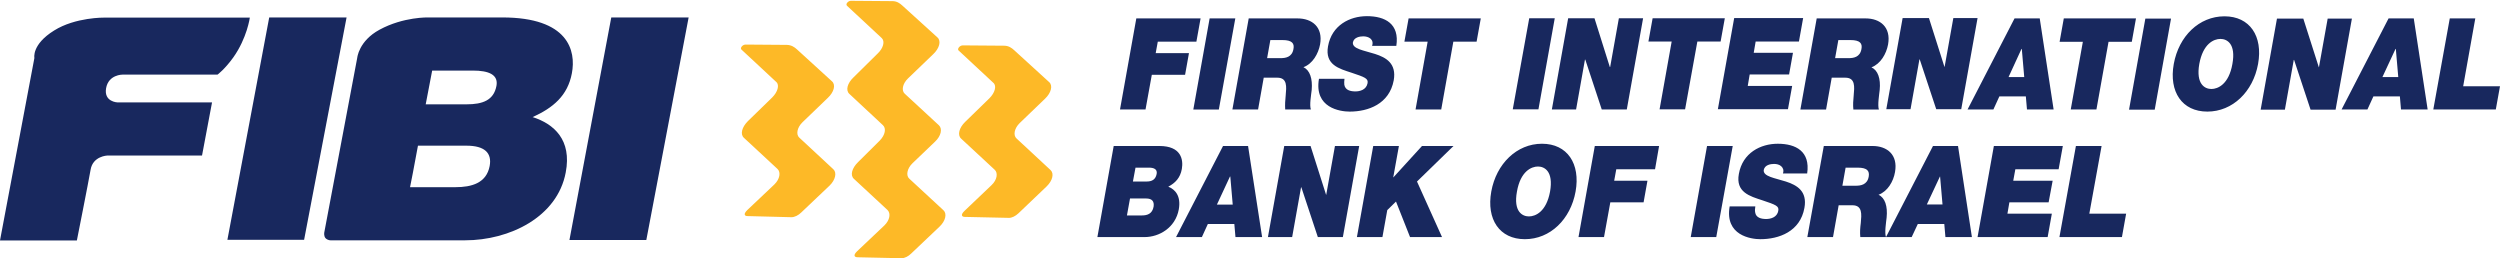 <svg version="1.2" xmlns="http://www.w3.org/2000/svg" viewBox="0 0 1548 160" width="1548" height="160"><defs><clipPath clipPathUnits="userSpaceOnUse" id="cp1"><path d="m-5604-467h7605v5383h-7605z"/></clipPath></defs><style>.a{fill:#18285e}.b{fill:#fdb927}</style><g clip-path="url(#cp1)"><path fill-rule="evenodd" class="a" d="m757.3 90.4h15.5l8.7 56.4h-16.5l-0.7-8.1h-16.4l-3.7 8.1h-16zm6 36.3l-1.5-17.4h-0.2l-8.1 17.4zm31.9-36.3h16.3l9.6 30.2h0.1l5.4-30.2h15l-10.1 56.4h-15.5l-10.2-30.8h-0.2l-5.5 30.8h-15zm55.1 0h15.9l-3.5 19.4h0.1l17.7-19.4h19.5l-22.6 22 15.5 34.4h-19.8l-8.7-22-5.4 5.3-3 16.7h-15.8zm137.2 0h39.8l-2.5 14.4h-24l-1.3 7.1h20.6l-2.4 13.4h-20.6l-3.9 21.5h-15.8zm69.5 0h15.9l-10.2 56.4h-15.8zm139.9 0h15.5l8.6 56.4h-16.4l-0.7-8.1h-16.4l-3.8 8.1h-15.9zm5.9 36.2l-1.5-17.3h-0.1l-8.1 17.3zm31.8-36.2h42.7l-2.6 14.4h-26.8l-1.3 7.1h24.4l-2.5 13.4h-24.3l-1.2 7h27.5l-2.6 14.5h-43.4zm50.8 0h15.9l-7.6 41.9h22.8l-2.6 14.5h-38.7zm-581.8-79h39.8l-2.6 14.4h-23.9l-1.3 7.1h20.6l-2.4 13.4h-20.6l-3.9 21.5h-15.8zm45.4 0h15.9l-10.2 56.4h-15.8zm135 14.4h-14.4l2.6-14.4h44.7l-2.6 14.4h-14.4l-7.5 42h-15.9zm62.9-14.5h15.8l-10.1 56.4h-15.9zm24.1 0h16.3l9.5 30.2h0.2l5.4-30.2h15l-10.1 56.5h-15.5l-10.2-30.9h-0.2l-5.5 30.9h-15zm64.1 14.4h-14.4l2.6-14.4h44.7l-2.6 14.4h-14.4l-7.6 42h-15.8zm38.7-14.5h42.7l-2.6 14.5h-26.8l-1.2 7h24.3l-2.4 13.4h-24.4l-1.2 7.1h27.5l-2.6 14.4h-43.4zm104.3 0h16.3l9.6 30.2h0.1l5.4-30.2h15l-10.1 56.4h-15.5l-10.2-30.8h-0.2l-5.5 30.8h-15z"/><path fill-rule="evenodd" class="a" d="m1247.4 11.4h15.6l8.6 56.4h-16.5l-0.7-8.1h-16.4l-3.7 8.1h-16zm6 36.3l-1.5-17.4h-0.2l-8 17.4zm36.3-21.8h-14.4l2.6-14.5h44.7l-2.6 14.5h-14.4l-7.5 41.9h-15.9zm38.7-14.4h15.9l-10.1 56.4h-15.9zm81.5 0h16.3l9.6 30.1h0.1l5.4-30.1h15l-10.1 56.4h-15.5l-10.2-30.8h-0.2l-5.5 30.8h-15z"/><path fill-rule="evenodd" class="a" d="m1479 11.4h15.6l8.6 56.4h-16.5l-0.7-8.1h-16.4l-3.7 8.1h-16zm6 36.3l-1.5-17.4h-0.2l-8.1 17.4zm31.9-36.3h15.8l-7.5 42h22.8l-2.6 14.4h-38.7zm-827.3 79h28.3c13.5 0 14.9 8.4 13.9 14.2-1 5.6-4.1 8.7-8.4 11 4.3 1.7 8 5.8 6.5 14.1-2.1 11.3-12.1 17.1-21.2 17.1h-29.2zm8.2 43h9.3c3.3 0 6.4-1 7.2-5.4 0.5-3.3-0.9-5.1-4.7-5.1h-9.9zm3.7-21h8.4c3.3 0 5.6-1.1 6.3-4.7 0.5-2.8-1.5-3.9-4.8-3.9h-8.3z"/><path fill-rule="evenodd" class="a" d="m1377.4 10.1c15.7 0 23.9 12.3 20.8 29.5-3.1 17.2-15.8 29.5-31.4 29.5-15.7 0-23.9-12.3-20.8-29.5 3.1-17.2 15.7-29.5 31.4-29.5zm-8.1 45c4 0 10.8-2.9 13-15.5 2.3-12.6-3.4-15.5-7.4-15.5-4.1 0-10.8 2.9-13.1 15.5-2.2 12.6 3.5 15.5 7.5 15.5zm-244.4-43.7h30.3c9 0 15.8 5.4 13.9 16.1-1.1 5.9-4.6 12-10.3 14.2 4 1.8 5.8 7 5.1 14-0.3 2.8-1.4 9.5-0.5 12.1h-15.8c-0.3-2.8-0.1-5.8 0.2-8.7 0.5-5.4 1.1-11-5.2-11h-8.4l-3.5 19.7h-15.9zm11.4 24.6h8.3c3 0 7.1-0.5 8-5.6 0.7-3.5-0.8-5.6-6.8-5.6h-7.5zm-363.1-24.6h30.2c9.1 0 15.9 5.4 14 16.1-1.1 5.8-4.6 12-10.3 14.1 4 1.9 5.7 7.1 5.1 14.1-0.3 2.8-1.5 9.5-0.5 12.1h-15.9c-0.2-2.9 0-5.8 0.3-8.7 0.5-5.4 1.1-11-5.2-11h-8.4l-3.5 19.7h-15.9zm11.4 24.6h8.3c3 0 7.1-0.5 8-5.6 0.7-3.5-0.8-5.6-6.8-5.6h-7.5zm47.9 12.8c-0.2 1.4-0.2 2.7-0.1 3.7 0.6 3.4 3.9 4.1 6.9 4.1 2.6 0 6.7-0.9 7.5-5.1 0.5-2.9-1.6-3.7-10-6.5-7.7-2.5-16.5-4.9-14.5-16.3 2.3-13.1 13.5-18.7 24.1-18.7 11.2 0 20.3 4.7 18.2 18.4h-15c0.7-2.1 0.1-3.5-1-4.5-1.2-1-2.9-1.4-4.5-1.4-2.1 0-5.8 0.6-6.4 3.8-0.4 4 6.8 4.9 13.7 7.1 6.9 2.2 13.4 5.9 11.6 16.3-2.7 14.7-15.8 19.4-27.3 19.4-5.9 0-22.1-2.3-19-20.3zm122.3 40.2c15.7 0 23.9 12.4 20.8 29.6-3.1 17.2-15.7 29.5-31.4 29.5-15.7 0-23.9-12.3-20.8-29.5 3.1-17.2 15.8-29.6 31.4-29.6zm-8.1 45c4.1 0 10.8-2.9 13.1-15.4 2.2-12.6-3.5-15.5-7.5-15.5-4 0-10.8 2.9-13 15.5-2.3 12.5 3.4 15.4 7.4 15.4zm140.2-6.2q-0.4 2.2-0.1 3.7c0.5 3.4 3.9 4.1 6.8 4.1 2.6 0 6.8-0.9 7.5-5.1 0.6-2.9-1.5-3.7-9.9-6.5-7.7-2.5-16.6-5-14.5-16.3 2.3-13.1 13.5-18.7 24.1-18.7 11.2 0 20.2 4.7 18.2 18.4h-15c0.7-2.1 0-3.5-1.1-4.5-1.1-1-2.8-1.4-4.4-1.4-2.2 0-5.8 0.6-6.4 3.8-0.4 4 6.8 4.9 13.7 7.1 6.8 2.2 13.4 5.9 11.5 16.3-2.6 14.7-15.8 19.4-27.3 19.4-5.8 0-22.1-2.3-19-20.3z"/><path fill-rule="evenodd" class="a" d="m1129.3 90.4h30.2c9 0 15.8 5.4 13.9 16.1-1 5.9-4.6 12-10.2 14.1 4 1.9 5.7 7.1 5 14.1-0.3 2.8-1.4 9.5-0.4 12.1h-15.9c-0.3-2.8-0.1-5.8 0.3-8.7 0.5-5.4 1.1-11-5.2-11h-8.5l-3.5 19.7h-15.9zm11.5 24.6h8.3c2.9 0 7.1-0.5 8-5.6 0.6-3.5-0.8-5.6-6.9-5.6h-7.4zm-974.1-104.2h47.9l-26.3 137.7h-47.5zm211.8 0h47.9l-26.2 137.8h-47.6z"/><path fill-rule="evenodd" class="a" d="m200.8 143.9l20.4-108.1c0 0 0.9-10.4 13.8-17.4 14.9-8.1 30.3-7.6 30.3-7.6h45.7c40.9 0 45.8 20.5 43.1 34.6-2.6 13.9-11.7 21.4-24.3 27.1 13.2 4.2 24.4 14.1 20.5 34.3-5.2 27.7-34.9 42-62.3 42h-83.3c0 0-1.8 0.1-3.2-1.4-1.1-1.4-0.7-3.5-0.7-3.5zm54.8-36.6l-1.7 8.6h28.1c10 0 19.2-2.5 21.2-13.1 1.5-8.1-3.1-12.6-14.4-12.6h-30zm8-42.7h25.3c10 0 16.8-2.5 18.5-11.4 1.3-7-4.8-9.5-14.6-9.5h-25.2zm-242.3-28.7c0 0-1.8-8.3 12.2-17 13.2-8.3 31.2-8 31.2-8h90c0 0-1.7 12.6-10.2 24.6-5.3 7.4-9.8 10.7-9.8 10.7h-58.8c0 0-8.7-0.1-10.2 8.4-1.5 8.5 7 8.8 7 8.8h58.6l-6.2 32.9h-58.6c0 0-9 0.3-10.4 8.8-1.4 8.1-8.5 43.8-8.5 43.8h-47.6z"/><path class="b" d="m614 114.6l-16.7 15.9c-2.9 2.7-1.5 3.8 0 3.8l27.3 0.6c1.9 0.1 4.2-1.1 6-2.8l17.5-16.7c3.7-3.6 4.7-8 2.4-10.1l-21.1-19.6c-2.1-1.9-1.4-6.2 2-9.5l15.7-15.1c3.8-3.6 4.9-8.1 2.6-10.2l-21.7-19.8c-1.6-1.5-3.5-2.8-6.3-2.8l-25.5-0.2c-2 0-3.6 2.2-2.7 3.1l21.6 20.1c2.2 1.9 0.9 6.2-2.4 9.5l-15.1 14.7c-3.7 3.6-4.9 8.1-2.5 10.3l20.8 19.3c2.2 2 1.5 6.3-1.9 9.5zm-82.7-14.2c-3.8 3.7-5 8.1-2.6 10.3l20.8 19.3c2.2 2.1 1.5 6.3-1.9 9.6l-16.9 16c-2.3 2.2-2 3.7 0.4 3.7l27.1 0.6c2 0 4.3-1.2 6-2.9l17.6-16.7c3.7-3.5 4.7-8 2.4-10.1l-21.2-19.6c-2.1-1.9-1.4-6.2 2-9.5l14-13.4c3.7-3.5 4.7-7.9 2.4-10.1l-21.2-19.6c-2.1-1.9-1.4-6.1 2-9.4l15.7-15.1c3.8-3.6 5-8.1 2.6-10.3l-21.7-19.7c-1.6-1.5-3.5-2.8-6.2-2.8l-25.6-0.2c-1.7-0.1-3.7 2-2.5 3.1l21.5 20c2.1 2 0.9 6.3-2.5 9.5l-15 14.8c-3.8 3.6-5 8-2.6 10.2l20.8 19.4c2.2 2 1.4 6.1-1.9 9.5zm-51.8 13.8l-16.7 15.8c-2.9 2.8-1.5 3.8 0 3.8l27.3 0.7c1.9 0 4.3-1.2 6-2.9l17.6-16.7c3.6-3.5 4.6-8 2.3-10.1l-21.1-19.6c-2.1-1.9-1.4-6.2 2-9.5l15.7-15.1c3.8-3.6 5-8 2.6-10.2l-21.7-19.8c-1.6-1.5-3.5-2.7-6.2-2.8l-25.6-0.2c-2 0-3.6 2.2-2.6 3.1l21.6 20.1c2.1 1.9 0.8 6.2-2.5 9.5l-15.1 14.7c-3.7 3.7-4.9 8.1-2.5 10.3l20.8 19.3c2.2 2 1.5 6.3-1.9 9.6z"/><g style="opacity:.8"></g></g></svg>